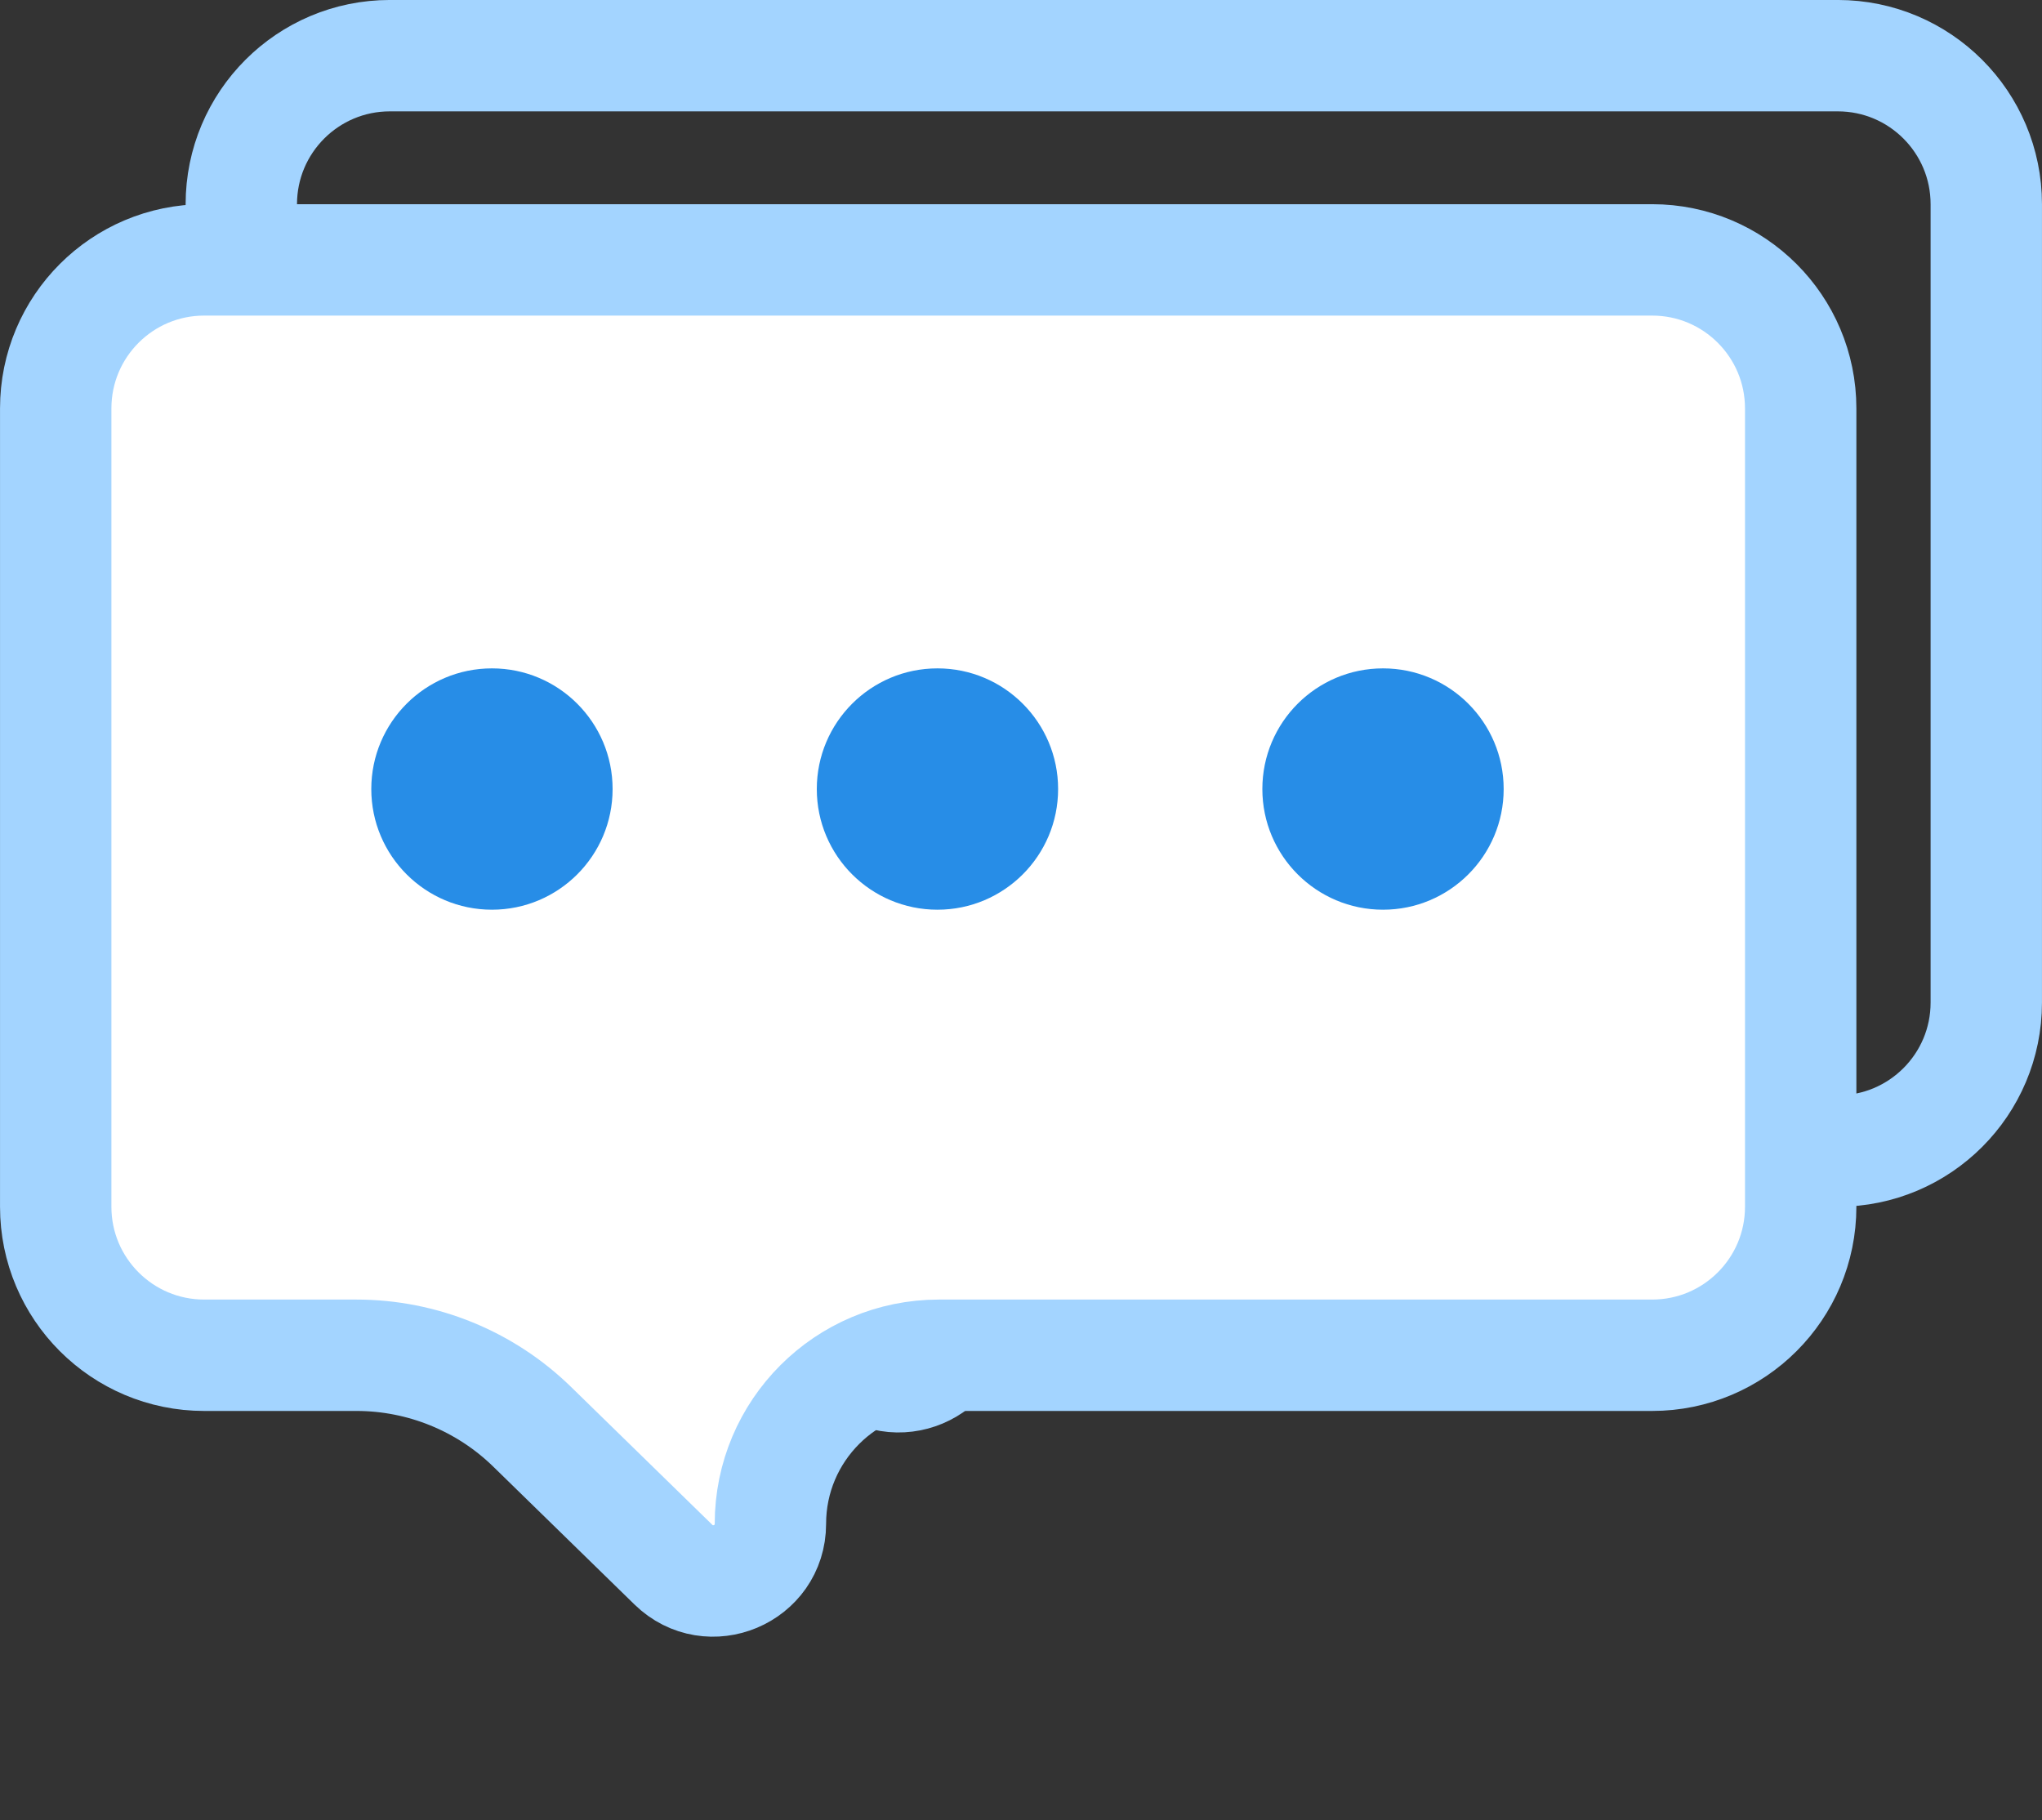 <svg width="46" height="41" viewBox="0 0 46 41" fill="none" xmlns="http://www.w3.org/2000/svg">
<rect x="0" y="0" width="46" height="41" fill="#333333" stroke="none"/>
<g id="Group 185">
<path id="Rectangle 178" d="M5.436 4.6C5.436 2.752 6.934 1.254 8.782 1.254H41.4C43.248 1.254 44.745 2.752 44.745 4.6V22.582C44.745 24.429 43.248 25.927 41.4 25.927H25.332C23.236 25.927 21.536 27.627 21.536 29.723C21.536 30.861 20.166 31.439 19.351 30.643L16.171 27.539C15.113 26.506 13.692 25.927 12.212 25.927H8.782C6.934 25.927 5.436 24.429 5.436 22.582V4.6Z" stroke="#A3D4FF" stroke-width="2.509"/>
<path id="Rectangle 177" d="M1.255 9.2C1.255 7.352 2.752 5.854 4.6 5.854H37.218C39.066 5.854 40.564 7.352 40.564 9.2V27.182C40.564 29.029 39.066 30.527 37.218 30.527H21.15C19.054 30.527 17.355 32.227 17.355 34.323C17.355 35.462 15.984 36.039 15.169 35.243L11.989 32.139C10.931 31.106 9.51 30.527 8.03 30.527H4.6C2.752 30.527 1.255 29.029 1.255 27.182V9.2Z" fill="white" stroke="#A3D4FF" stroke-width="2.509"/>
<circle id="Ellipse 1" cx="11.082" cy="17.773" r="2.718" fill="#278DE7"/>
<circle id="Ellipse 2" cx="21.118" cy="17.773" r="2.718" fill="#278DE7"/>
<circle id="Ellipse 3" cx="31.155" cy="17.773" r="2.718" fill="#278DE7"/>
</g>
</svg>
